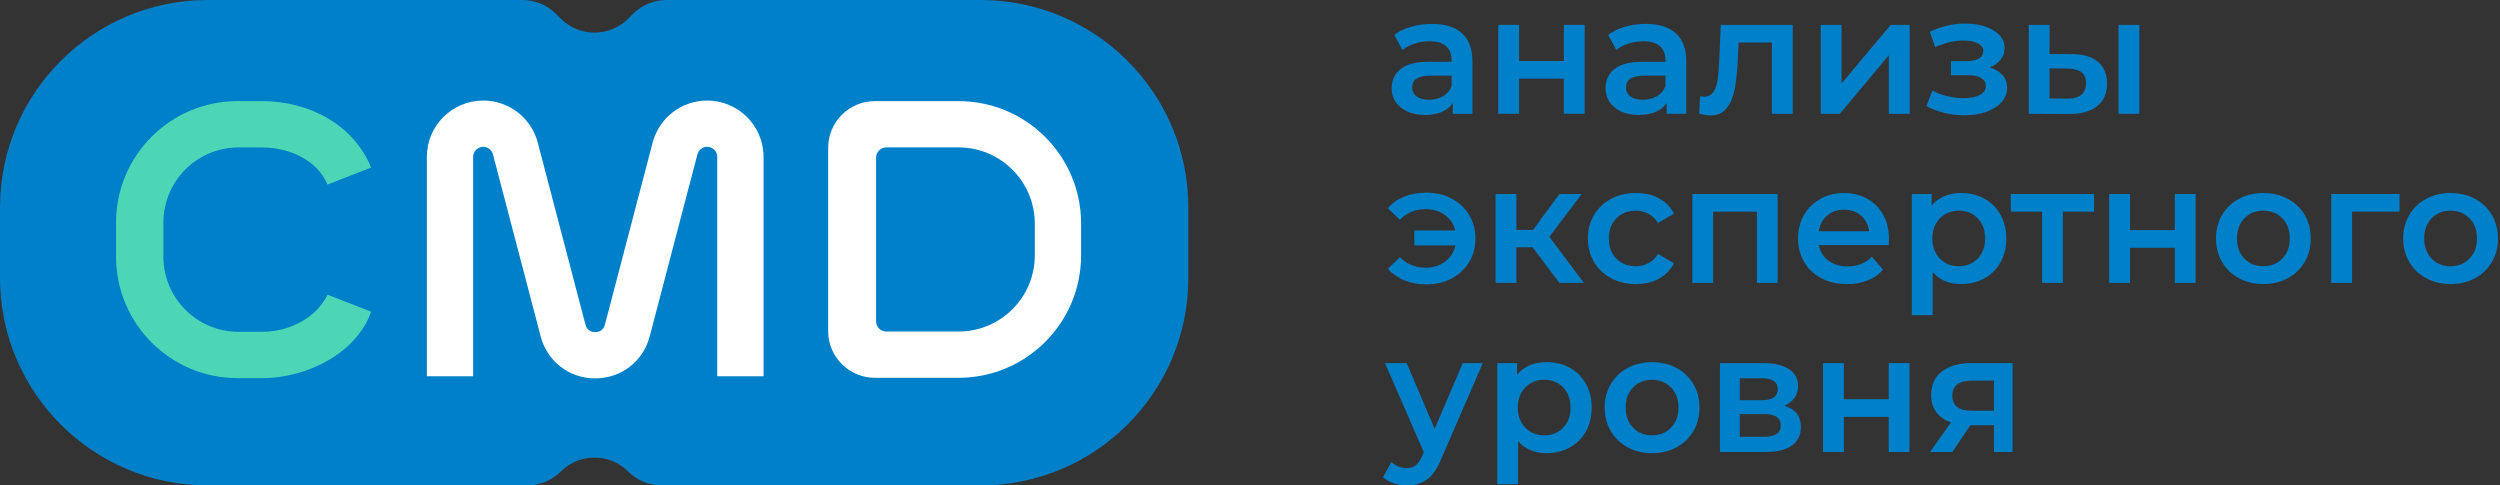 <svg xmlns="http://www.w3.org/2000/svg" width="206" height="40" viewBox="0 0 206 40" fill="none">
    <rect x="0" y="0" width="206" height="40" fill="#333333" stroke="none"/>
    <g>
        <path d="M80.798 0H54.927C53.886 0 52.889 0.413 52.153 1.148L51.761 1.54C50.228 3.071 47.745 3.071 46.212 1.54L45.82 1.148C45.086 0.413 44.087 0 43.047 0H17.122C7.665 0 0 7.659 0 17.108V22.892C0 32.34 7.665 40 17.122 40H43.438C44.479 40 45.477 39.587 46.212 38.852C47.745 37.321 50.228 37.321 51.761 38.852C52.497 39.587 53.494 40 54.535 40H80.798C90.254 40 97.92 32.34 97.92 22.892V17.108C97.92 7.659 90.254 0 80.798 0Z" fill="#0080C9"/>
        <path d="M78.983 31.131H72.091C69.964 31.131 68.241 29.408 68.241 27.284V12.179C68.241 10.055 69.964 8.333 72.091 8.333H78.983C84.561 8.333 89.082 12.851 89.082 18.423V21.039C89.082 26.613 84.56 31.131 78.983 31.131ZM73.031 27.319H78.983C82.453 27.319 85.267 24.508 85.267 21.04V18.424C85.267 14.957 82.453 12.145 78.983 12.145H73.031C72.567 12.145 72.191 12.521 72.191 12.984V26.48C72.19 26.942 72.567 27.319 73.031 27.319Z" fill="white"/>
        <path d="M58.271 8.286C56.16 8.286 54.312 9.711 53.778 11.751L49.847 26.747C49.706 27.285 49.283 27.366 49.044 27.366C48.804 27.366 48.382 27.285 48.24 26.747L44.311 11.751C43.775 9.711 41.928 8.286 39.817 8.286C37.256 8.286 35.172 10.367 35.172 12.927V18.331V31.002H38.987V18.33V12.927C38.987 12.469 39.359 12.097 39.816 12.097C40.193 12.097 40.524 12.351 40.62 12.716L44.55 27.712C45.093 29.784 46.899 31.177 49.044 31.177C51.188 31.177 52.994 29.784 53.537 27.712L57.468 12.716C57.563 12.351 57.894 12.097 58.271 12.097C58.729 12.097 59.101 12.47 59.101 12.927V31.002H62.916V12.927C62.917 10.367 60.833 8.286 58.271 8.286Z" fill="white"/>
        <path d="M26.99 24.282C26.081 26.171 23.884 27.341 21.594 27.341H19.653C16.241 27.341 13.465 24.568 13.465 21.159V18.331C13.465 14.922 16.241 12.148 19.653 12.148H21.594C23.883 12.148 26.163 13.227 26.986 15.209L30.578 13.806C29.154 10.299 25.501 8.332 21.593 8.332H19.571C14.053 8.332 9.564 12.816 9.564 18.331V21.158C9.564 26.672 14.052 31.157 19.571 31.157H21.593C25.5 31.157 29.471 28.937 30.576 25.682L26.99 24.282Z" fill="#4DD6B5"/>
        <path d="M120.471 2.744C121.043 3.261 121.329 4.04 121.329 5.083V9.375H119.709V8.483C119.499 8.803 119.2 9.048 118.81 9.217C118.422 9.386 117.953 9.47 117.403 9.47C116.855 9.47 116.374 9.376 115.962 9.189C115.55 9.002 115.232 8.741 115.008 8.408C114.784 8.074 114.672 7.697 114.672 7.276C114.672 6.618 114.916 6.09 115.407 5.692C115.896 5.294 116.667 5.095 117.719 5.095H119.613V4.987C119.613 4.475 119.46 4.082 119.154 3.808C118.847 3.533 118.392 3.396 117.789 3.396C117.377 3.396 116.972 3.46 116.573 3.588C116.176 3.716 115.84 3.894 115.564 4.123L114.892 2.875C115.277 2.583 115.739 2.358 116.278 2.203C116.818 2.048 117.39 1.969 117.994 1.969C119.073 1.969 119.9 2.228 120.471 2.744ZM118.906 7.928C119.24 7.732 119.476 7.451 119.613 7.085V6.235H117.843C116.855 6.235 116.361 6.56 116.361 7.208C116.361 7.519 116.484 7.766 116.732 7.949C116.979 8.132 117.322 8.223 117.761 8.223C118.191 8.223 118.573 8.125 118.906 7.928Z" fill="#0080C9"/>
        <path d="M123.456 2.052H125.171V5.028H128.863V2.052H130.579V9.375H128.863V6.482H125.171V9.375H123.456V2.052Z" fill="#0080C9"/>
        <path d="M138.093 2.744C138.666 3.261 138.952 4.04 138.952 5.083V9.375H137.332V8.483C137.122 8.803 136.822 9.048 136.433 9.217C136.044 9.386 135.576 9.47 135.026 9.47C134.477 9.47 133.997 9.376 133.585 9.189C133.173 9.002 132.855 8.741 132.631 8.408C132.406 8.074 132.295 7.697 132.295 7.276C132.295 6.618 132.539 6.09 133.029 5.692C133.519 5.294 134.29 5.095 135.342 5.095H137.236V4.987C137.236 4.475 137.083 4.082 136.777 3.808C136.47 3.533 136.015 3.396 135.411 3.396C134.999 3.396 134.595 3.46 134.196 3.588C133.798 3.716 133.462 3.894 133.187 4.123L132.515 2.875C132.899 2.583 133.361 2.358 133.901 2.203C134.44 2.048 135.013 1.969 135.616 1.969C136.696 1.969 137.522 2.228 138.093 2.744ZM136.529 7.928C136.862 7.732 137.098 7.451 137.236 7.085V6.235H135.465C134.477 6.235 133.983 6.56 133.983 7.208C133.983 7.519 134.107 7.766 134.355 7.949C134.601 8.132 134.944 8.223 135.384 8.223C135.813 8.223 136.195 8.125 136.529 7.928Z" fill="#0080C9"/>
        <path d="M147.721 2.052V9.375H146.006V3.506H143.261L143.193 4.959C143.147 5.928 143.057 6.74 142.925 7.393C142.792 8.048 142.568 8.563 142.253 8.943C141.937 9.323 141.505 9.513 140.956 9.513C140.7 9.513 140.384 9.463 140.008 9.362L140.091 7.922C140.218 7.949 140.329 7.963 140.42 7.963C140.768 7.963 141.028 7.823 141.203 7.544C141.377 7.265 141.489 6.932 141.539 6.543C141.589 6.155 141.632 5.599 141.67 4.877L141.793 2.052H147.721Z" fill="#0080C9"/>
        <path d="M150.027 2.052H151.743V6.879L155.792 2.052H157.356V9.375H155.641V4.548L151.606 9.375H150.027V2.052Z" fill="#0080C9"/>
        <path d="M165.008 6.187C165.26 6.474 165.385 6.82 165.385 7.222C165.385 7.67 165.234 8.065 164.932 8.408C164.63 8.751 164.214 9.018 163.683 9.211C163.153 9.402 162.548 9.499 161.872 9.499C161.305 9.499 160.751 9.432 160.211 9.3C159.671 9.167 159.182 8.977 158.743 8.731L159.236 7.456C159.593 7.657 159.996 7.812 160.444 7.922C160.892 8.032 161.341 8.087 161.789 8.087C162.366 8.087 162.816 7.998 163.141 7.82C163.466 7.642 163.628 7.397 163.628 7.087C163.628 6.803 163.502 6.584 163.251 6.428C162.999 6.273 162.645 6.195 162.188 6.195H160.761V5.042H162.051C162.481 5.042 162.818 4.968 163.06 4.822C163.303 4.677 163.424 4.471 163.424 4.205C163.424 3.94 163.277 3.73 162.984 3.574C162.692 3.419 162.289 3.341 161.777 3.341C161.044 3.341 160.271 3.519 159.457 3.876L159.018 2.614C159.979 2.166 160.949 1.942 161.928 1.942C162.55 1.942 163.108 2.027 163.602 2.196C164.096 2.365 164.483 2.602 164.762 2.909C165.041 3.216 165.181 3.565 165.181 3.958C165.181 4.315 165.071 4.632 164.852 4.912C164.632 5.191 164.33 5.407 163.946 5.563C164.401 5.691 164.756 5.898 165.008 6.187Z" fill="#0080C9"/>
        <path d="M172.879 5.097C173.373 5.518 173.62 6.112 173.62 6.879C173.62 7.684 173.348 8.306 172.804 8.744C172.259 9.183 171.489 9.398 170.491 9.388L167.169 9.375V2.052H168.885V4.452L170.738 4.466C171.671 4.466 172.385 4.676 172.879 5.097ZM171.493 7.812C171.758 7.593 171.891 7.273 171.891 6.852C171.891 6.44 171.762 6.138 171.506 5.947C171.25 5.755 170.862 5.654 170.34 5.645L168.884 5.632V8.114L170.34 8.128C170.843 8.137 171.228 8.031 171.493 7.812ZM174.567 2.052H176.283V9.375H174.567V2.052Z" fill="#0080C9"/>
        <path d="M119.613 16.363C120.226 16.688 120.707 17.136 121.055 17.707C121.402 18.279 121.576 18.926 121.576 19.648C121.576 20.37 121.402 21.019 121.055 21.595C120.707 22.171 120.226 22.622 119.613 22.946C119 23.27 118.31 23.433 117.541 23.433C116.873 23.433 116.269 23.323 115.729 23.103C115.19 22.884 114.732 22.568 114.358 22.157L115.346 21.197C115.922 21.773 116.631 22.061 117.473 22.061C118.096 22.061 118.628 21.894 119.072 21.56C119.516 21.227 119.802 20.781 119.93 20.223H116.54V18.989H119.916C119.779 18.45 119.491 18.023 119.051 17.707C118.612 17.392 118.086 17.233 117.473 17.233C116.631 17.233 115.922 17.526 115.345 18.111L114.357 17.151C114.723 16.731 115.177 16.413 115.722 16.198C116.267 15.982 116.872 15.875 117.541 15.875C118.31 15.877 119 16.039 119.613 16.363Z" fill="#0080C9"/>
        <path d="M126.284 20.375H124.952V23.31H123.236V15.987H124.952V18.949H126.325L128.493 15.987H130.332L127.669 19.511L130.51 23.309H128.492L126.284 20.375Z" fill="#0080C9"/>
        <path d="M132.762 22.926C132.158 22.606 131.687 22.16 131.348 21.588C131.009 21.018 130.84 20.371 130.84 19.648C130.84 18.926 131.009 18.281 131.348 17.714C131.687 17.148 132.155 16.704 132.755 16.384C133.354 16.064 134.038 15.904 134.807 15.904C135.529 15.904 136.163 16.051 136.707 16.343C137.252 16.636 137.661 17.057 137.936 17.605L136.618 18.373C136.408 18.035 136.144 17.782 135.829 17.613C135.514 17.444 135.168 17.359 134.793 17.359C134.153 17.359 133.622 17.568 133.201 17.983C132.78 18.399 132.57 18.955 132.57 19.649C132.57 20.344 132.778 20.9 133.194 21.315C133.611 21.732 134.144 21.939 134.793 21.939C135.169 21.939 135.514 21.855 135.829 21.686C136.145 21.517 136.408 21.264 136.618 20.925L137.936 21.694C137.652 22.242 137.239 22.665 136.694 22.962C136.149 23.259 135.52 23.408 134.807 23.408C134.047 23.406 133.366 23.246 132.762 22.926Z" fill="#0080C9"/>
        <path d="M146.474 15.987V23.31H144.771V17.441H141.162V23.31H139.446V15.987H146.474Z" fill="#0080C9"/>
        <path d="M155.627 20.197H149.876C149.977 20.736 150.24 21.163 150.665 21.479C151.091 21.795 151.619 21.952 152.251 21.952C153.056 21.952 153.719 21.687 154.241 21.157L155.16 22.213C154.83 22.607 154.414 22.903 153.911 23.105C153.408 23.306 152.84 23.407 152.209 23.407C151.403 23.407 150.694 23.246 150.081 22.927C149.468 22.607 148.995 22.161 148.661 21.589C148.327 21.018 148.16 20.372 148.16 19.648C148.16 18.935 148.323 18.293 148.647 17.721C148.971 17.151 149.423 16.705 149.999 16.385C150.575 16.065 151.225 15.905 151.948 15.905C152.662 15.905 153.3 16.062 153.862 16.378C154.425 16.693 154.865 17.137 155.18 17.708C155.496 18.28 155.653 18.941 155.653 19.69C155.655 19.807 155.646 19.977 155.627 20.197ZM150.556 17.762C150.177 18.087 149.946 18.519 149.863 19.058H154.021C153.948 18.528 153.724 18.098 153.349 17.769C152.974 17.44 152.507 17.276 151.949 17.276C151.4 17.275 150.935 17.437 150.556 17.762Z" fill="#0080C9"/>
        <path d="M163.512 16.37C164.075 16.681 164.516 17.12 164.837 17.687C165.157 18.253 165.317 18.907 165.317 19.648C165.317 20.388 165.157 21.044 164.837 21.616C164.516 22.188 164.075 22.628 163.512 22.939C162.949 23.25 162.311 23.405 161.597 23.405C160.609 23.405 159.827 23.076 159.251 22.418V25.969H157.535V15.986H159.168V16.946C159.452 16.598 159.801 16.337 160.218 16.164C160.634 15.991 161.094 15.903 161.597 15.903C162.311 15.904 162.949 16.059 163.512 16.37ZM162.964 21.308C163.371 20.887 163.574 20.334 163.574 19.648C163.574 18.962 163.371 18.41 162.964 17.989C162.557 17.568 162.037 17.358 161.406 17.358C160.994 17.358 160.623 17.453 160.294 17.639C159.964 17.827 159.704 18.094 159.512 18.442C159.32 18.789 159.223 19.192 159.223 19.648C159.223 20.106 159.319 20.508 159.512 20.855C159.704 21.203 159.964 21.47 160.294 21.657C160.623 21.845 160.994 21.938 161.406 21.938C162.037 21.938 162.556 21.727 162.964 21.308Z" fill="#0080C9"/>
        <path d="M172.55 17.44H169.984V23.309H168.269V17.44H165.688V15.987H172.55V17.44Z" fill="#0080C9"/>
        <path d="M173.799 15.987H175.515V18.963H179.207V15.987H180.922V23.31H179.207V20.417H175.515V23.31H173.799V15.987Z" fill="#0080C9"/>
        <path d="M184.491 22.926C183.896 22.606 183.432 22.16 183.098 21.588C182.764 21.018 182.597 20.371 182.597 19.648C182.597 18.926 182.764 18.281 183.098 17.714C183.432 17.148 183.896 16.704 184.491 16.384C185.086 16.064 185.754 15.904 186.495 15.904C187.246 15.904 187.918 16.064 188.513 16.384C189.107 16.704 189.572 17.148 189.905 17.714C190.239 18.281 190.406 18.926 190.406 19.648C190.406 20.37 190.239 21.017 189.905 21.588C189.571 22.16 189.107 22.606 188.513 22.926C187.918 23.246 187.245 23.406 186.495 23.406C185.754 23.406 185.086 23.246 184.491 22.926ZM188.06 21.308C188.471 20.887 188.678 20.334 188.678 19.648C188.678 18.963 188.472 18.41 188.06 17.989C187.648 17.569 187.126 17.358 186.495 17.358C185.864 17.358 185.344 17.569 184.937 17.989C184.53 18.41 184.327 18.963 184.327 19.648C184.327 20.334 184.53 20.888 184.937 21.308C185.344 21.729 185.864 21.939 186.495 21.939C187.126 21.938 187.648 21.728 188.06 21.308Z" fill="#0080C9"/>
        <path d="M197.722 17.44H193.81V23.309H192.095V15.986H197.722V17.44Z" fill="#0080C9"/>
        <path d="M199.918 22.926C199.323 22.606 198.858 22.16 198.525 21.588C198.19 21.018 198.023 20.371 198.023 19.648C198.023 18.926 198.19 18.281 198.525 17.714C198.858 17.148 199.323 16.704 199.918 16.384C200.512 16.064 201.18 15.904 201.922 15.904C202.672 15.904 203.344 16.064 203.939 16.384C204.534 16.704 204.998 17.148 205.332 17.714C205.666 18.281 205.832 18.926 205.832 19.648C205.832 20.37 205.666 21.017 205.332 21.588C204.997 22.16 204.534 22.606 203.939 22.926C203.344 23.246 202.671 23.406 201.922 23.406C201.18 23.406 200.512 23.246 199.918 22.926ZM203.486 21.308C203.897 20.887 204.104 20.334 204.104 19.648C204.104 18.963 203.898 18.41 203.486 17.989C203.074 17.569 202.553 17.358 201.922 17.358C201.29 17.358 200.771 17.569 200.364 17.989C199.957 18.41 199.753 18.963 199.753 19.648C199.753 20.334 199.957 20.888 200.364 21.308C200.771 21.729 201.29 21.939 201.922 21.939C202.552 21.938 203.074 21.728 203.486 21.308Z" fill="#0080C9"/>
        <path d="M122.18 29.92L118.749 37.833C118.428 38.628 118.04 39.188 117.582 39.513C117.124 39.837 116.571 40 115.921 40C115.555 40 115.194 39.941 114.837 39.822C114.48 39.702 114.187 39.538 113.959 39.328L114.645 38.067C114.81 38.222 115.004 38.346 115.229 38.437C115.453 38.528 115.679 38.574 115.908 38.574C116.21 38.574 116.459 38.497 116.656 38.341C116.853 38.186 117.033 37.925 117.198 37.559L117.322 37.271L114.124 29.92H115.908L118.214 35.337L120.533 29.92H122.18Z" fill="#0080C9"/>
        <path d="M129.351 30.304C129.914 30.615 130.355 31.054 130.676 31.621C130.996 32.188 131.156 32.842 131.156 33.582C131.156 34.323 130.996 34.979 130.676 35.55C130.355 36.122 129.914 36.562 129.351 36.873C128.788 37.184 128.15 37.339 127.436 37.339C126.448 37.339 125.666 37.01 125.09 36.352V39.903H123.374V29.92H125.008V30.88C125.291 30.532 125.641 30.272 126.058 30.098C126.474 29.925 126.934 29.837 127.437 29.837C128.149 29.838 128.788 29.994 129.351 30.304ZM128.802 35.242C129.209 34.821 129.412 34.268 129.412 33.582C129.412 32.897 129.209 32.343 128.802 31.923C128.395 31.502 127.875 31.292 127.244 31.292C126.832 31.292 126.461 31.386 126.132 31.573C125.803 31.761 125.542 32.028 125.35 32.376C125.158 32.723 125.062 33.126 125.062 33.582C125.062 34.039 125.158 34.442 125.35 34.789C125.542 35.137 125.803 35.404 126.132 35.592C126.461 35.779 126.832 35.872 127.244 35.872C127.875 35.872 128.395 35.662 128.802 35.242Z" fill="#0080C9"/>
        <path d="M134.12 36.86C133.526 36.54 133.061 36.094 132.727 35.523C132.393 34.952 132.226 34.304 132.226 33.583C132.226 32.86 132.393 32.216 132.727 31.649C133.061 31.083 133.526 30.639 134.12 30.319C134.715 29.999 135.383 29.839 136.124 29.839C136.875 29.839 137.547 29.999 138.142 30.319C138.736 30.639 139.201 31.083 139.535 31.649C139.868 32.216 140.035 32.861 140.035 33.583C140.035 34.305 139.868 34.952 139.535 35.523C139.2 36.094 138.736 36.54 138.142 36.86C137.547 37.18 136.874 37.34 136.124 37.34C135.383 37.339 134.715 37.18 134.12 36.86ZM137.689 35.242C138.1 34.821 138.307 34.269 138.307 33.583C138.307 32.897 138.101 32.343 137.689 31.924C137.277 31.503 136.756 31.293 136.124 31.293C135.493 31.293 134.973 31.503 134.566 31.924C134.159 32.344 133.956 32.897 133.956 33.583C133.956 34.269 134.159 34.821 134.566 35.242C134.973 35.663 135.493 35.873 136.124 35.873C136.756 35.872 137.277 35.662 137.689 35.242Z" fill="#0080C9"/>
        <path d="M148.394 35.187C148.394 35.845 148.147 36.353 147.653 36.709C147.159 37.066 146.427 37.244 145.457 37.244H141.724V29.921H145.306C146.202 29.921 146.902 30.086 147.406 30.415C147.909 30.744 148.161 31.21 148.161 31.813C148.161 32.188 148.062 32.513 147.866 32.787C147.669 33.061 147.392 33.276 147.035 33.432C147.941 33.706 148.394 34.291 148.394 35.187ZM143.358 32.978H145.156C146.043 32.978 146.487 32.672 146.487 32.059C146.487 31.465 146.043 31.168 145.156 31.168H143.358V32.978ZM146.734 35.077C146.734 34.757 146.624 34.517 146.404 34.357C146.185 34.197 145.841 34.117 145.375 34.117H143.358V35.995H145.32C146.263 35.996 146.734 35.689 146.734 35.077Z" fill="#0080C9"/>
        <path d="M150.219 29.92H151.935V32.896H155.627V29.92H157.342V37.243H155.627V34.35H151.935V37.243H150.219V29.92Z" fill="#0080C9"/>
        <path d="M165.838 29.92V37.243H164.301V35.035H162.366L160.87 37.243H159.031L160.761 34.802C160.23 34.62 159.825 34.338 159.546 33.959C159.266 33.58 159.127 33.111 159.127 32.553C159.127 31.712 159.425 31.063 160.019 30.606C160.614 30.148 161.433 29.92 162.476 29.92H165.838ZM160.87 32.608C160.87 33.432 161.406 33.842 162.476 33.842H164.301V31.36H162.531C161.423 31.36 160.87 31.777 160.87 32.608Z" fill="#0080C9"/>
    </g>
</svg>